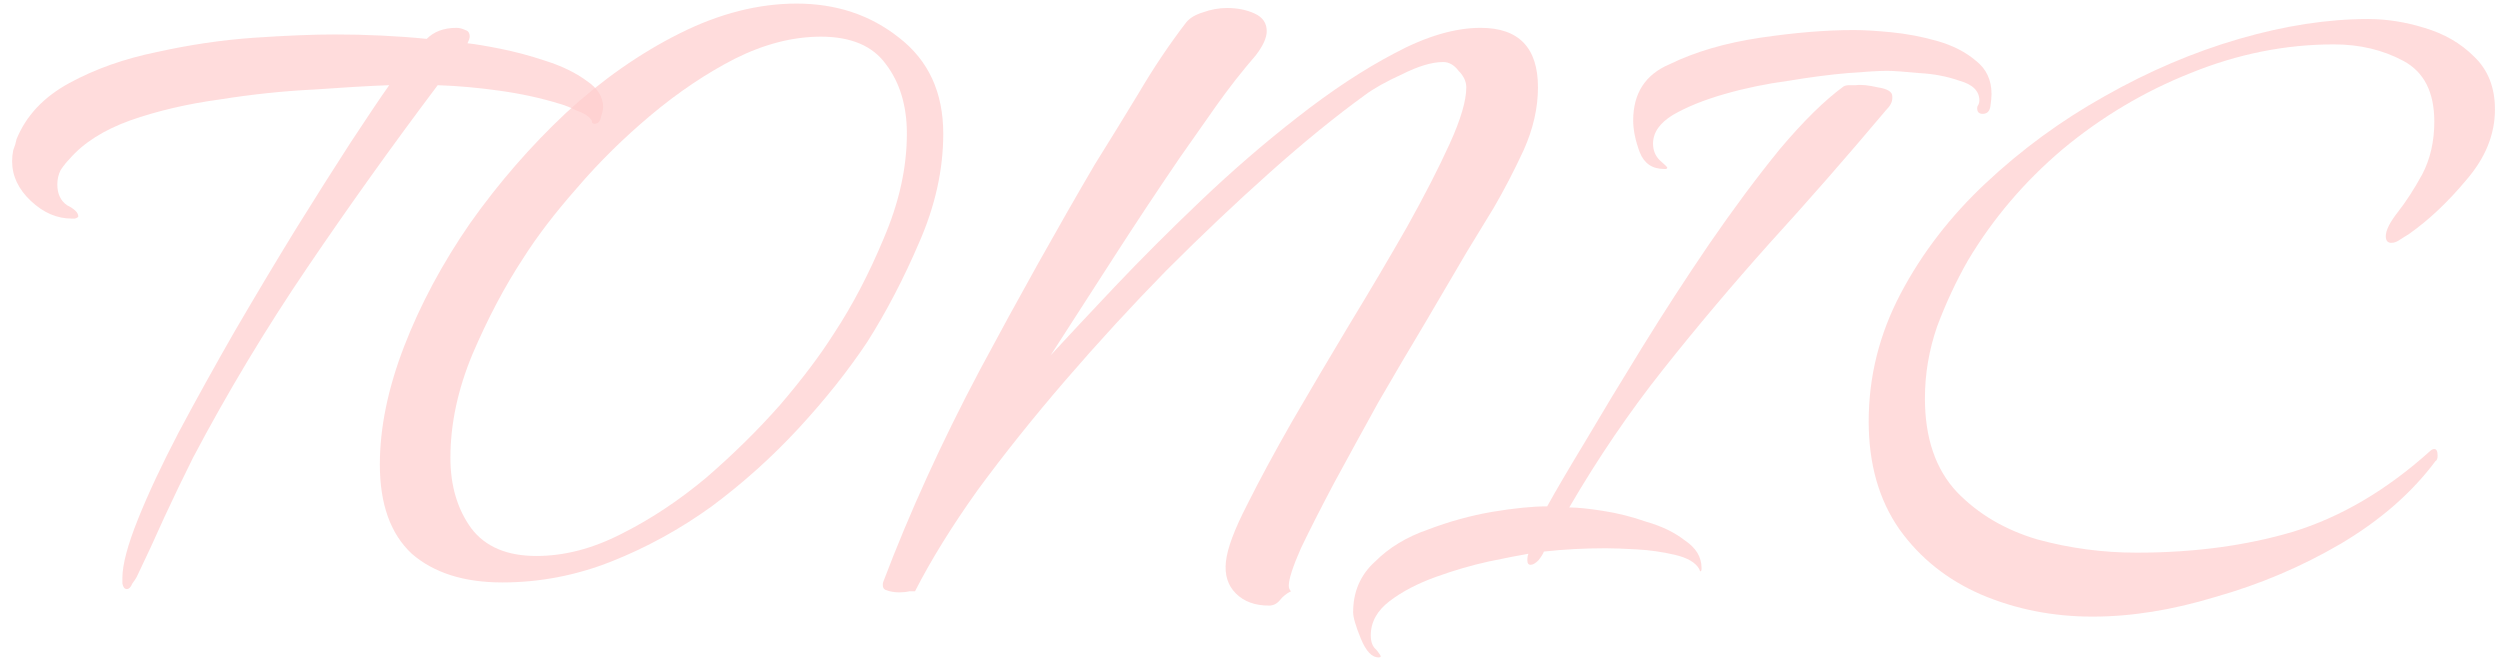 <?xml version="1.0" encoding="UTF-8"?> <svg xmlns="http://www.w3.org/2000/svg" width="195" height="52" viewBox="0 0 195 52" fill="none"> <path d="M9.89 45.946C9.718 45.946 9.603 45.803 9.546 45.516C9.546 45.287 9.546 45.143 9.546 45.086C9.546 44.054 9.947 42.535 10.75 40.528C11.553 38.521 12.613 36.257 13.932 33.734C15.308 31.154 16.77 28.517 18.318 25.822C19.923 23.07 21.5 20.433 23.048 17.91C24.653 15.33 26.087 13.065 27.348 11.116C28.667 9.109 29.67 7.619 30.358 6.644C28.81 6.701 26.832 6.816 24.424 6.988C22.073 7.103 19.637 7.361 17.114 7.762C14.591 8.106 12.269 8.651 10.148 9.396C8.084 10.141 6.507 11.145 5.418 12.406C5.189 12.635 4.959 12.922 4.73 13.266C4.558 13.61 4.472 13.983 4.472 14.384C4.472 15.129 4.73 15.674 5.246 16.018C5.819 16.305 6.106 16.591 6.106 16.878C6.106 16.935 6.02 16.993 5.848 17.05C5.733 17.05 5.647 17.05 5.59 17.05C4.443 17.05 3.383 16.591 2.408 15.674C1.433 14.757 0.946 13.725 0.946 12.578C0.946 12.291 0.975 12.005 1.032 11.718C1.147 11.431 1.233 11.145 1.29 10.858C2.035 9.023 3.411 7.561 5.418 6.472C7.425 5.383 9.689 4.58 12.212 4.064C14.792 3.491 17.315 3.118 19.78 2.946C22.303 2.774 24.424 2.688 26.144 2.688C27.348 2.688 28.552 2.717 29.756 2.774C30.96 2.831 32.135 2.917 33.282 3.032C33.855 2.459 34.629 2.172 35.604 2.172C35.833 2.172 36.063 2.229 36.292 2.344C36.521 2.401 36.636 2.573 36.636 2.86C36.636 2.975 36.579 3.147 36.464 3.376C37.037 3.433 37.897 3.577 39.044 3.806C40.191 4.035 41.366 4.351 42.57 4.752C43.831 5.153 44.892 5.669 45.752 6.3C46.612 6.873 47.042 7.561 47.042 8.364C47.042 8.536 46.985 8.794 46.87 9.138C46.813 9.482 46.641 9.654 46.354 9.654C46.297 9.654 46.239 9.625 46.182 9.568C46.182 9.453 46.153 9.367 46.096 9.31C45.867 9.023 45.494 8.794 44.978 8.622C44.519 8.393 44.089 8.221 43.688 8.106C42.197 7.647 40.621 7.303 38.958 7.074C37.353 6.845 35.747 6.701 34.142 6.644C30.645 11.288 27.262 16.018 23.994 20.834C20.726 25.65 17.745 30.609 15.05 35.712C14.305 37.203 13.559 38.751 12.814 40.356C12.126 41.904 11.409 43.452 10.664 45C10.607 45.115 10.492 45.287 10.32 45.516C10.205 45.803 10.062 45.946 9.89 45.946Z" fill="#FFCDCD" fill-opacity="0.7"></path> <path d="M39.174 45.43C36.193 45.43 33.842 44.685 32.122 43.194C30.46 41.646 29.628 39.324 29.628 36.228C29.628 33.361 30.259 30.294 31.52 27.026C32.782 23.758 34.502 20.547 36.68 17.394C38.916 14.241 41.41 11.374 44.162 8.794C46.972 6.214 49.924 4.15 53.02 2.602C56.116 1.054 59.155 0.28 62.136 0.28C65.232 0.28 67.898 1.169 70.134 2.946C72.428 4.723 73.574 7.217 73.574 10.428C73.574 13.237 72.944 16.075 71.682 18.942C70.478 21.751 69.131 24.331 67.64 26.682C66.15 28.918 64.372 31.154 62.308 33.39C60.244 35.626 57.98 37.661 55.514 39.496C53.049 41.273 50.44 42.707 47.688 43.796C44.936 44.885 42.098 45.43 39.174 45.43ZM41.84 43.366C44.019 43.366 46.226 42.793 48.462 41.646C50.756 40.499 52.963 39.037 55.084 37.26C57.206 35.425 59.126 33.533 60.846 31.584C62.566 29.577 63.971 27.714 65.06 25.994C66.494 23.815 67.784 21.35 68.93 18.598C70.134 15.789 70.736 13.065 70.736 10.428C70.736 8.249 70.192 6.443 69.102 5.01C68.07 3.577 66.379 2.86 64.028 2.86C61.85 2.86 59.614 3.433 57.32 4.58C55.084 5.727 52.906 7.189 50.784 8.966C48.663 10.743 46.742 12.635 45.022 14.642C43.302 16.591 41.898 18.426 40.808 20.146C39.375 22.325 38.056 24.819 36.852 27.628C35.706 30.38 35.132 33.075 35.132 35.712C35.132 37.891 35.677 39.725 36.766 41.216C37.856 42.649 39.547 43.366 41.84 43.366Z" fill="#FFCDCD" fill-opacity="0.7"></path> <path d="M98.977 47.236C97.887 47.236 97.027 46.921 96.397 46.29C95.766 45.659 95.508 44.828 95.623 43.796C95.737 42.764 96.282 41.302 97.257 39.41C98.231 37.461 99.407 35.282 100.783 32.874C102.216 30.409 103.707 27.886 105.255 25.306C106.86 22.669 108.351 20.146 109.727 17.738C111.103 15.273 112.221 13.094 113.081 11.202C113.941 9.31 114.371 7.848 114.371 6.816C114.371 6.357 114.17 5.927 113.769 5.526C113.425 5.067 113.023 4.838 112.565 4.838C111.705 4.838 110.644 5.153 109.383 5.784C108.121 6.357 107.147 6.902 106.459 7.418C104.165 9.081 101.7 11.087 99.063 13.438C96.425 15.789 93.731 18.34 90.979 21.092C88.284 23.844 85.675 26.682 83.153 29.606C80.63 32.53 78.337 35.397 76.273 38.206C74.266 41.015 72.632 43.653 71.371 46.118C71.371 46.118 71.227 46.118 70.941 46.118C70.711 46.175 70.453 46.204 70.167 46.204C69.765 46.204 69.421 46.147 69.135 46.032C68.905 45.975 68.819 45.774 68.877 45.43C70.941 39.983 73.463 34.451 76.445 28.832C79.483 23.156 82.465 17.824 85.389 12.836C86.535 11.001 87.682 9.138 88.829 7.246C89.975 5.297 91.208 3.462 92.527 1.742C92.813 1.398 93.243 1.14 93.817 0.968C94.447 0.739 95.078 0.624 95.709 0.624C96.511 0.624 97.228 0.767 97.859 1.054C98.489 1.341 98.805 1.799 98.805 2.43C98.805 2.946 98.518 3.577 97.945 4.322C96.855 5.583 95.823 6.902 94.849 8.278C93.931 9.597 92.985 10.944 92.011 12.32C90.291 14.843 88.599 17.394 86.937 19.974C85.274 22.554 83.611 25.134 81.949 27.714C83.267 26.281 84.93 24.503 86.937 22.382C89.001 20.203 91.237 17.967 93.645 15.674C96.11 13.323 98.633 11.145 101.213 9.138C103.85 7.074 106.373 5.411 108.781 4.15C111.246 2.831 113.482 2.172 115.489 2.172C118.47 2.172 119.961 3.72 119.961 6.816C119.961 8.421 119.588 10.055 118.843 11.718C118.097 13.323 117.323 14.814 116.521 16.19C116.062 16.935 115.345 18.111 114.371 19.716C113.453 21.264 112.393 23.07 111.189 25.134C109.985 27.141 108.752 29.233 107.491 31.412C106.287 33.591 105.14 35.683 104.051 37.69C103.019 39.639 102.159 41.331 101.471 42.764C100.84 44.197 100.525 45.172 100.525 45.688C100.525 45.86 100.582 46.003 100.697 46.118C100.353 46.29 100.066 46.519 99.837 46.806C99.607 47.093 99.321 47.236 98.977 47.236Z" fill="#FFCDCD" fill-opacity="0.7"></path> <path d="M129.797 13.18C128.88 13.18 128.249 12.75 127.905 11.89C127.561 10.973 127.389 10.141 127.389 9.396C127.389 7.275 128.335 5.813 130.227 5.01C132.234 4.035 134.584 3.347 137.279 2.946C139.974 2.545 142.41 2.344 144.589 2.344C145.392 2.344 146.366 2.401 147.513 2.516C148.717 2.631 149.921 2.86 151.125 3.204C152.329 3.548 153.332 4.064 154.135 4.752C154.938 5.383 155.339 6.243 155.339 7.332C155.339 7.561 155.31 7.877 155.253 8.278C155.196 8.679 154.995 8.88 154.651 8.88C154.364 8.88 154.221 8.737 154.221 8.45C154.221 8.335 154.25 8.249 154.307 8.192C154.364 8.077 154.393 7.963 154.393 7.848C154.393 7.103 153.877 6.587 152.845 6.3C151.87 5.956 150.81 5.755 149.663 5.698C148.516 5.583 147.685 5.526 147.169 5.526C146.596 5.526 145.592 5.583 144.159 5.698C142.783 5.813 141.235 6.013 139.515 6.3C137.795 6.529 136.132 6.873 134.527 7.332C132.922 7.791 131.574 8.335 130.485 8.966C129.453 9.597 128.937 10.342 128.937 11.202C128.937 11.718 129.109 12.148 129.453 12.492C129.854 12.836 130.055 13.037 130.055 13.094C130.055 13.094 130.026 13.123 129.969 13.18C129.912 13.18 129.854 13.18 129.797 13.18ZM107.523 51.278C107.007 51.278 106.548 50.791 106.147 49.816C105.746 48.841 105.545 48.153 105.545 47.752C105.545 46.147 106.118 44.828 107.265 43.796C108.354 42.707 109.73 41.875 111.393 41.302C113.056 40.671 114.718 40.213 116.381 39.926C118.101 39.639 119.534 39.496 120.681 39.496C121.312 38.349 122.286 36.687 123.605 34.508C124.924 32.272 126.414 29.807 128.077 27.112C129.74 24.417 131.488 21.723 133.323 19.028C135.215 16.276 137.05 13.811 138.827 11.632C140.662 9.453 142.324 7.819 143.815 6.73C143.93 6.673 144.073 6.644 144.245 6.644C144.474 6.644 144.646 6.644 144.761 6.644C145.162 6.587 145.736 6.644 146.481 6.816C147.226 6.931 147.599 7.16 147.599 7.504V7.676C147.599 7.963 147.427 8.278 147.083 8.622C144.044 12.234 141.034 15.674 138.053 18.942C135.129 22.21 132.348 25.507 129.711 28.832C127.074 32.157 124.637 35.741 122.401 39.582C123.032 39.582 123.892 39.668 124.981 39.84C126.128 40.012 127.274 40.299 128.421 40.7C129.625 41.044 130.628 41.531 131.431 42.162C132.291 42.735 132.721 43.452 132.721 44.312C132.721 44.484 132.692 44.57 132.635 44.57C132.578 44.513 132.549 44.455 132.549 44.398C132.262 43.882 131.632 43.509 130.657 43.28C129.682 43.051 128.679 42.907 127.647 42.85C126.615 42.793 125.812 42.764 125.239 42.764C123.576 42.764 121.971 42.85 120.423 43.022C120.366 43.194 120.222 43.423 119.993 43.71C119.764 43.939 119.563 44.054 119.391 44.054C119.219 44.054 119.133 43.939 119.133 43.71C119.133 43.481 119.162 43.309 119.219 43.194C118.531 43.309 117.499 43.509 116.123 43.796C114.804 44.083 113.428 44.484 111.995 45C110.562 45.516 109.358 46.147 108.383 46.892C107.408 47.637 106.921 48.526 106.921 49.558C106.921 50.074 107.064 50.447 107.351 50.676C107.58 50.963 107.695 51.135 107.695 51.192C107.695 51.249 107.638 51.278 107.523 51.278Z" fill="#FFCDCD" fill-opacity="0.7"></path> <path d="M163.216 48.096C160.12 48.096 157.225 47.523 154.53 46.376C151.893 45.229 149.771 43.538 148.166 41.302C146.561 39.009 145.758 36.199 145.758 32.874C145.758 29.377 146.589 26.051 148.252 22.898C149.915 19.745 152.122 16.878 154.874 14.298C157.683 11.661 160.779 9.396 164.162 7.504C167.602 5.555 171.099 4.064 174.654 3.032C178.209 2 181.563 1.484 184.716 1.484C186.149 1.484 187.611 1.713 189.102 2.172C190.65 2.631 191.94 3.376 192.972 4.408C194.061 5.44 194.606 6.816 194.606 8.536C194.606 10.485 193.861 12.32 192.37 14.04C190.937 15.76 189.446 17.165 187.898 18.254C187.726 18.369 187.497 18.512 187.21 18.684C186.981 18.856 186.751 18.942 186.522 18.942C186.235 18.942 186.092 18.77 186.092 18.426C186.092 17.967 186.407 17.337 187.038 16.534C187.669 15.731 188.299 14.757 188.93 13.61C189.561 12.406 189.876 11.03 189.876 9.482C189.876 7.189 189.073 5.612 187.468 4.752C185.863 3.892 184.057 3.462 182.05 3.462C178.266 3.462 174.539 4.207 170.87 5.698C167.258 7.131 163.933 9.109 160.894 11.632C157.913 14.155 155.447 17.05 153.498 20.318C152.581 21.923 151.778 23.643 151.09 25.478C150.459 27.313 150.144 29.176 150.144 31.068C150.144 34.164 150.975 36.601 152.638 38.378C154.301 40.098 156.393 41.331 158.916 42.076C161.439 42.764 164.019 43.108 166.656 43.108C171.128 43.108 175.199 42.563 178.868 41.474C182.595 40.327 186.149 38.235 189.532 35.196C189.647 35.081 189.761 35.024 189.876 35.024C190.048 35.024 190.134 35.196 190.134 35.54C190.134 35.769 190.077 35.913 189.962 35.97C188.127 38.435 185.662 40.585 182.566 42.42C179.527 44.197 176.288 45.573 172.848 46.548C169.465 47.58 166.255 48.096 163.216 48.096Z" fill="#FFCDCD" fill-opacity="0.7"></path> </svg> 